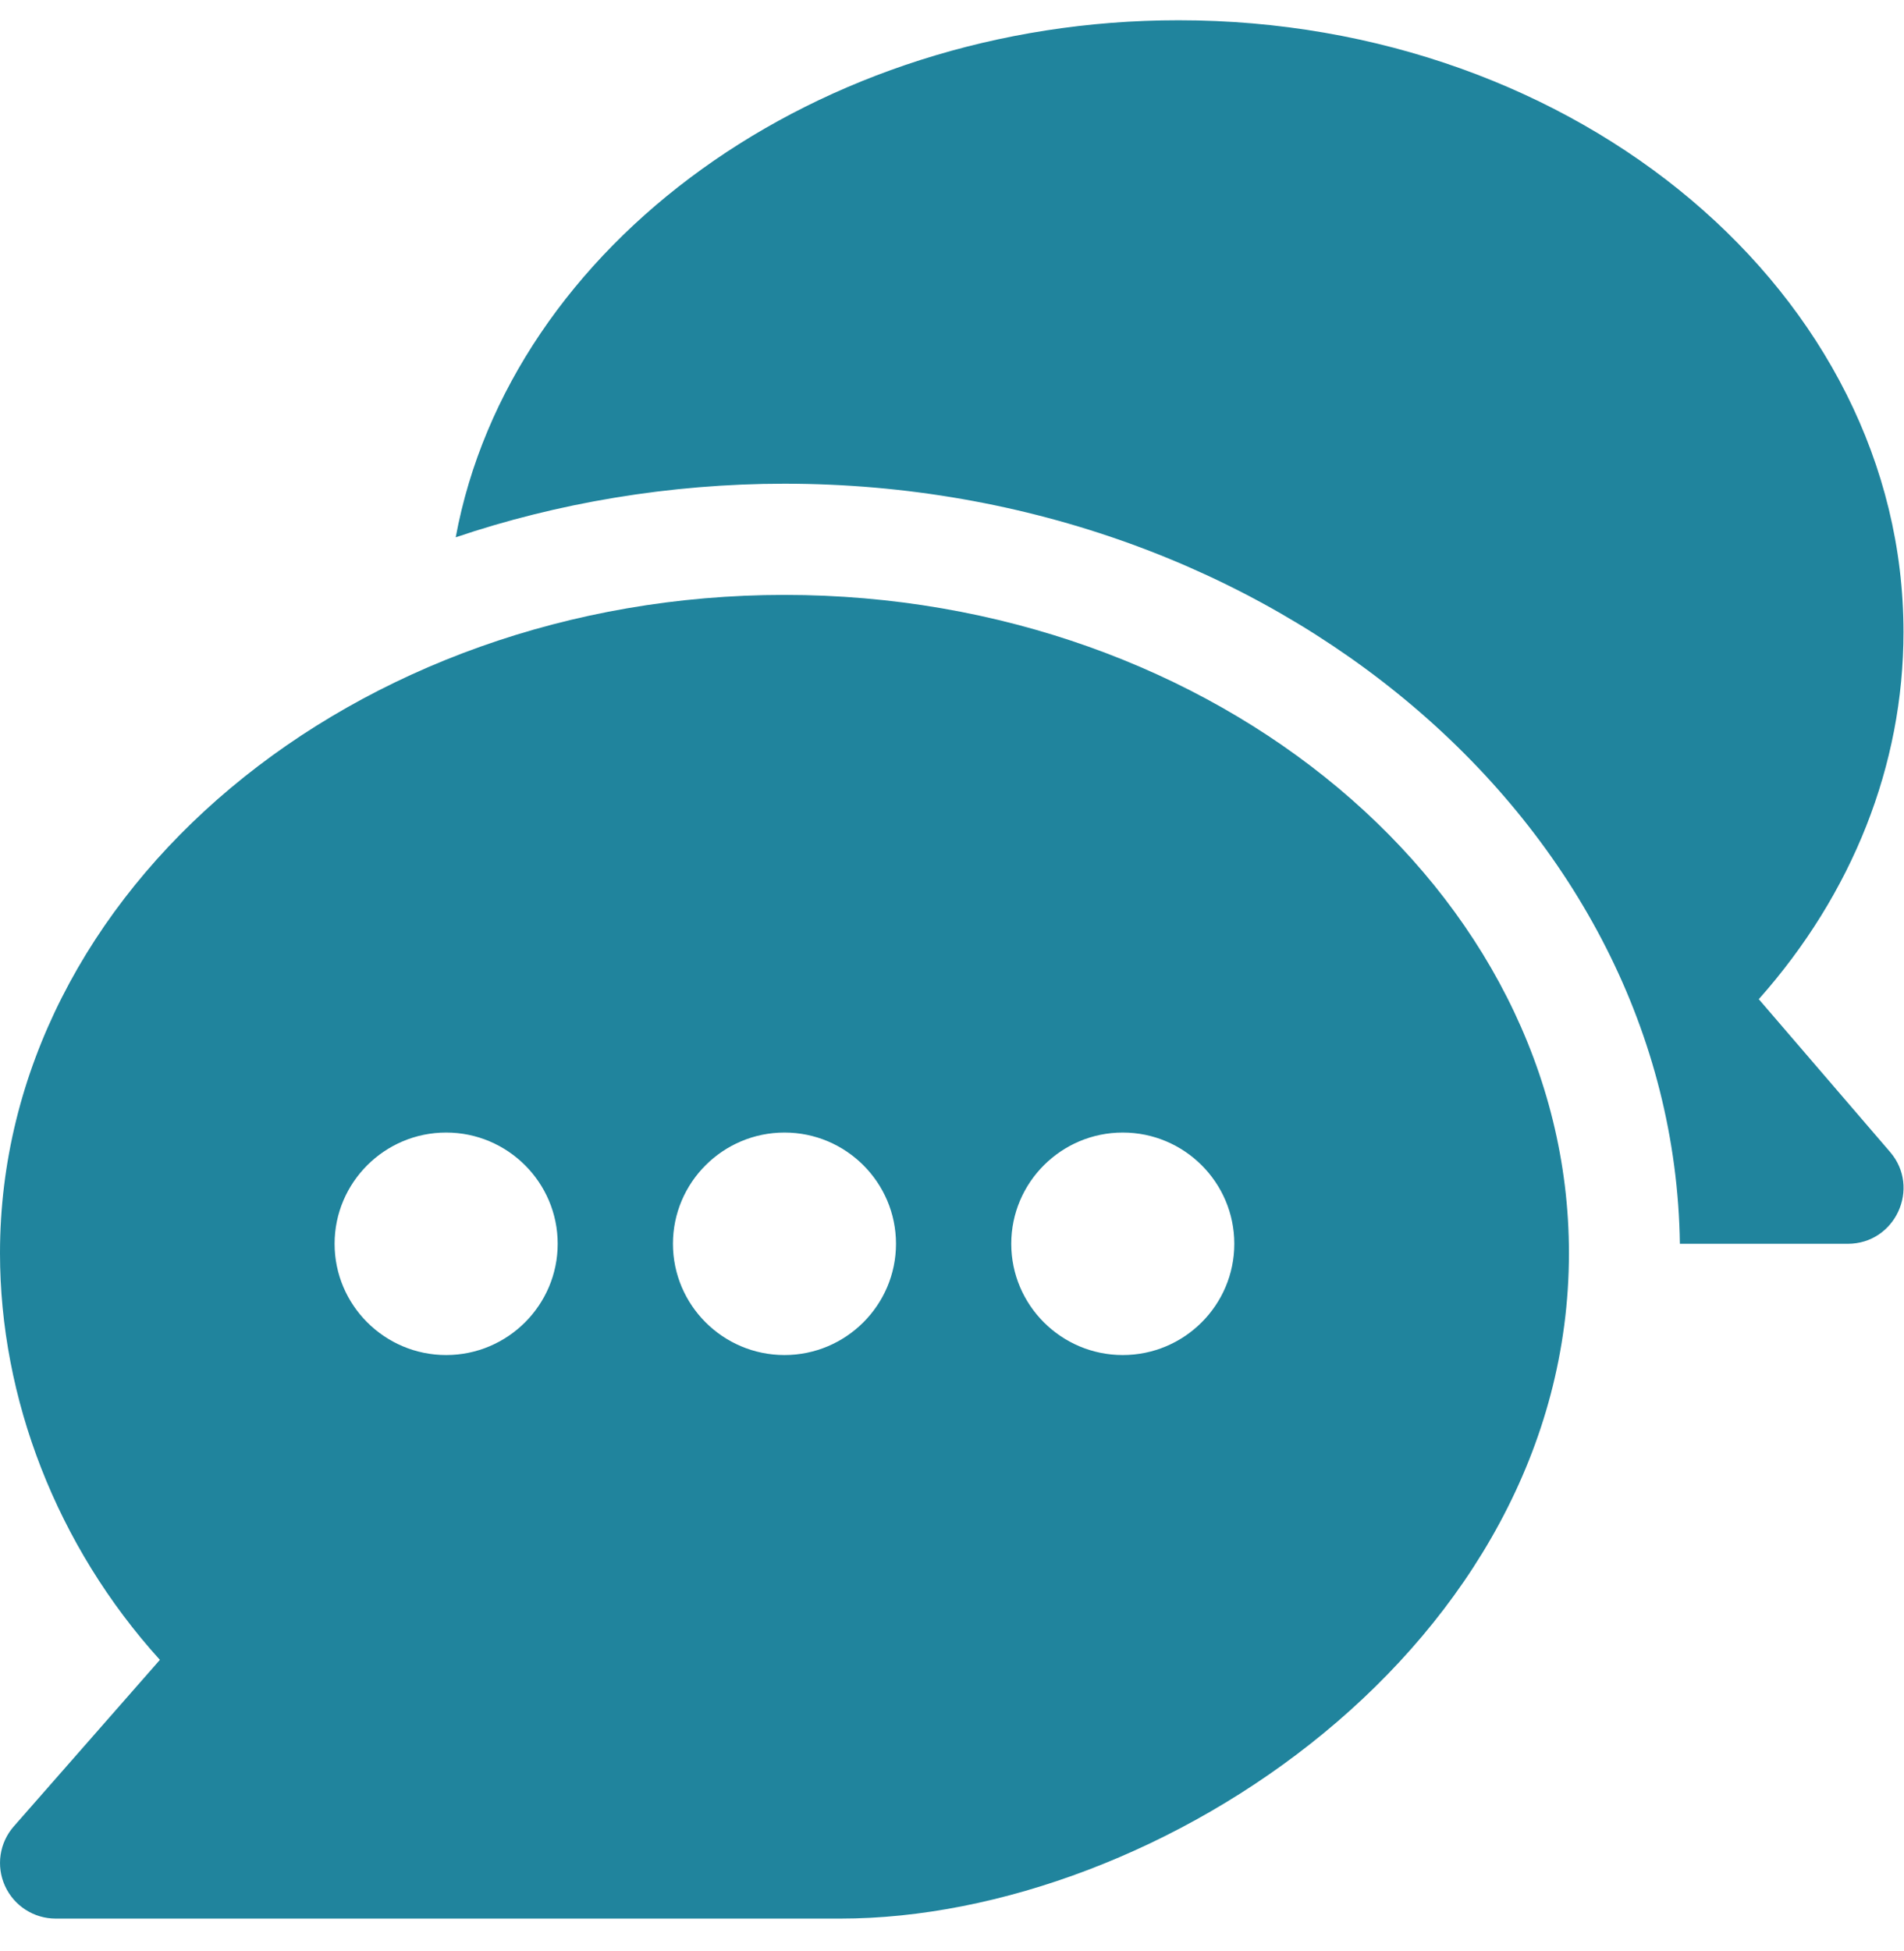 <svg width="41" height="42" viewBox="0 0 41 42" fill="#20849d" xmlns="http://www.w3.org/2000/svg">
<g clip-path="url(#clip0_22_122)">
<path d="M16.893 12.807C7.622 12.807 0 19.163 0 26.976C0 30.099 1.215 33.273 3.443 35.733L0.297 39.318C-0.013 39.671 -0.087 40.173 0.108 40.601C0.303 41.029 0.729 41.303 1.201 41.303H18.094C24.939 41.303 33.785 35.427 33.785 26.976C33.785 19.163 26.163 12.807 16.893 12.807ZM9.607 29.171C8.283 29.171 7.205 28.096 7.205 26.776C7.205 25.456 8.283 24.381 9.607 24.381C10.931 24.381 12.009 25.456 12.009 26.776C12.009 28.096 10.931 29.171 9.607 29.171ZM16.893 29.171C15.569 29.171 14.491 28.096 14.491 26.776C14.491 25.456 15.569 24.381 16.893 24.381C18.217 24.381 19.294 25.456 19.294 26.776C19.294 28.096 18.216 29.171 16.893 29.171ZM24.177 29.171C22.853 29.171 21.776 28.096 21.776 26.776C21.776 25.456 22.853 24.381 24.177 24.381C25.502 24.381 26.579 25.456 26.579 26.776C26.579 28.096 25.502 29.171 24.177 29.171Z" fill="#20849d"/>
<path d="M40.7 24.799L37.873 21.51C39.891 19.239 40.989 16.471 40.989 13.606C40.989 6.344 33.986 0.436 25.378 0.436C17.593 0.436 10.98 5.272 9.813 11.567C11.985 10.831 14.421 10.413 16.891 10.413C27.407 10.413 36.047 17.736 36.174 26.776H39.788C40.815 26.776 41.365 25.571 40.7 24.799Z" fill="#20849d"/>
</g>
<defs>
<clipPath id="clip0_22_122">
<rect width="40.991" height="40.867" fill="#20849d" transform="translate(0 0.436)"/>
</clipPath>
</defs>
</svg>
